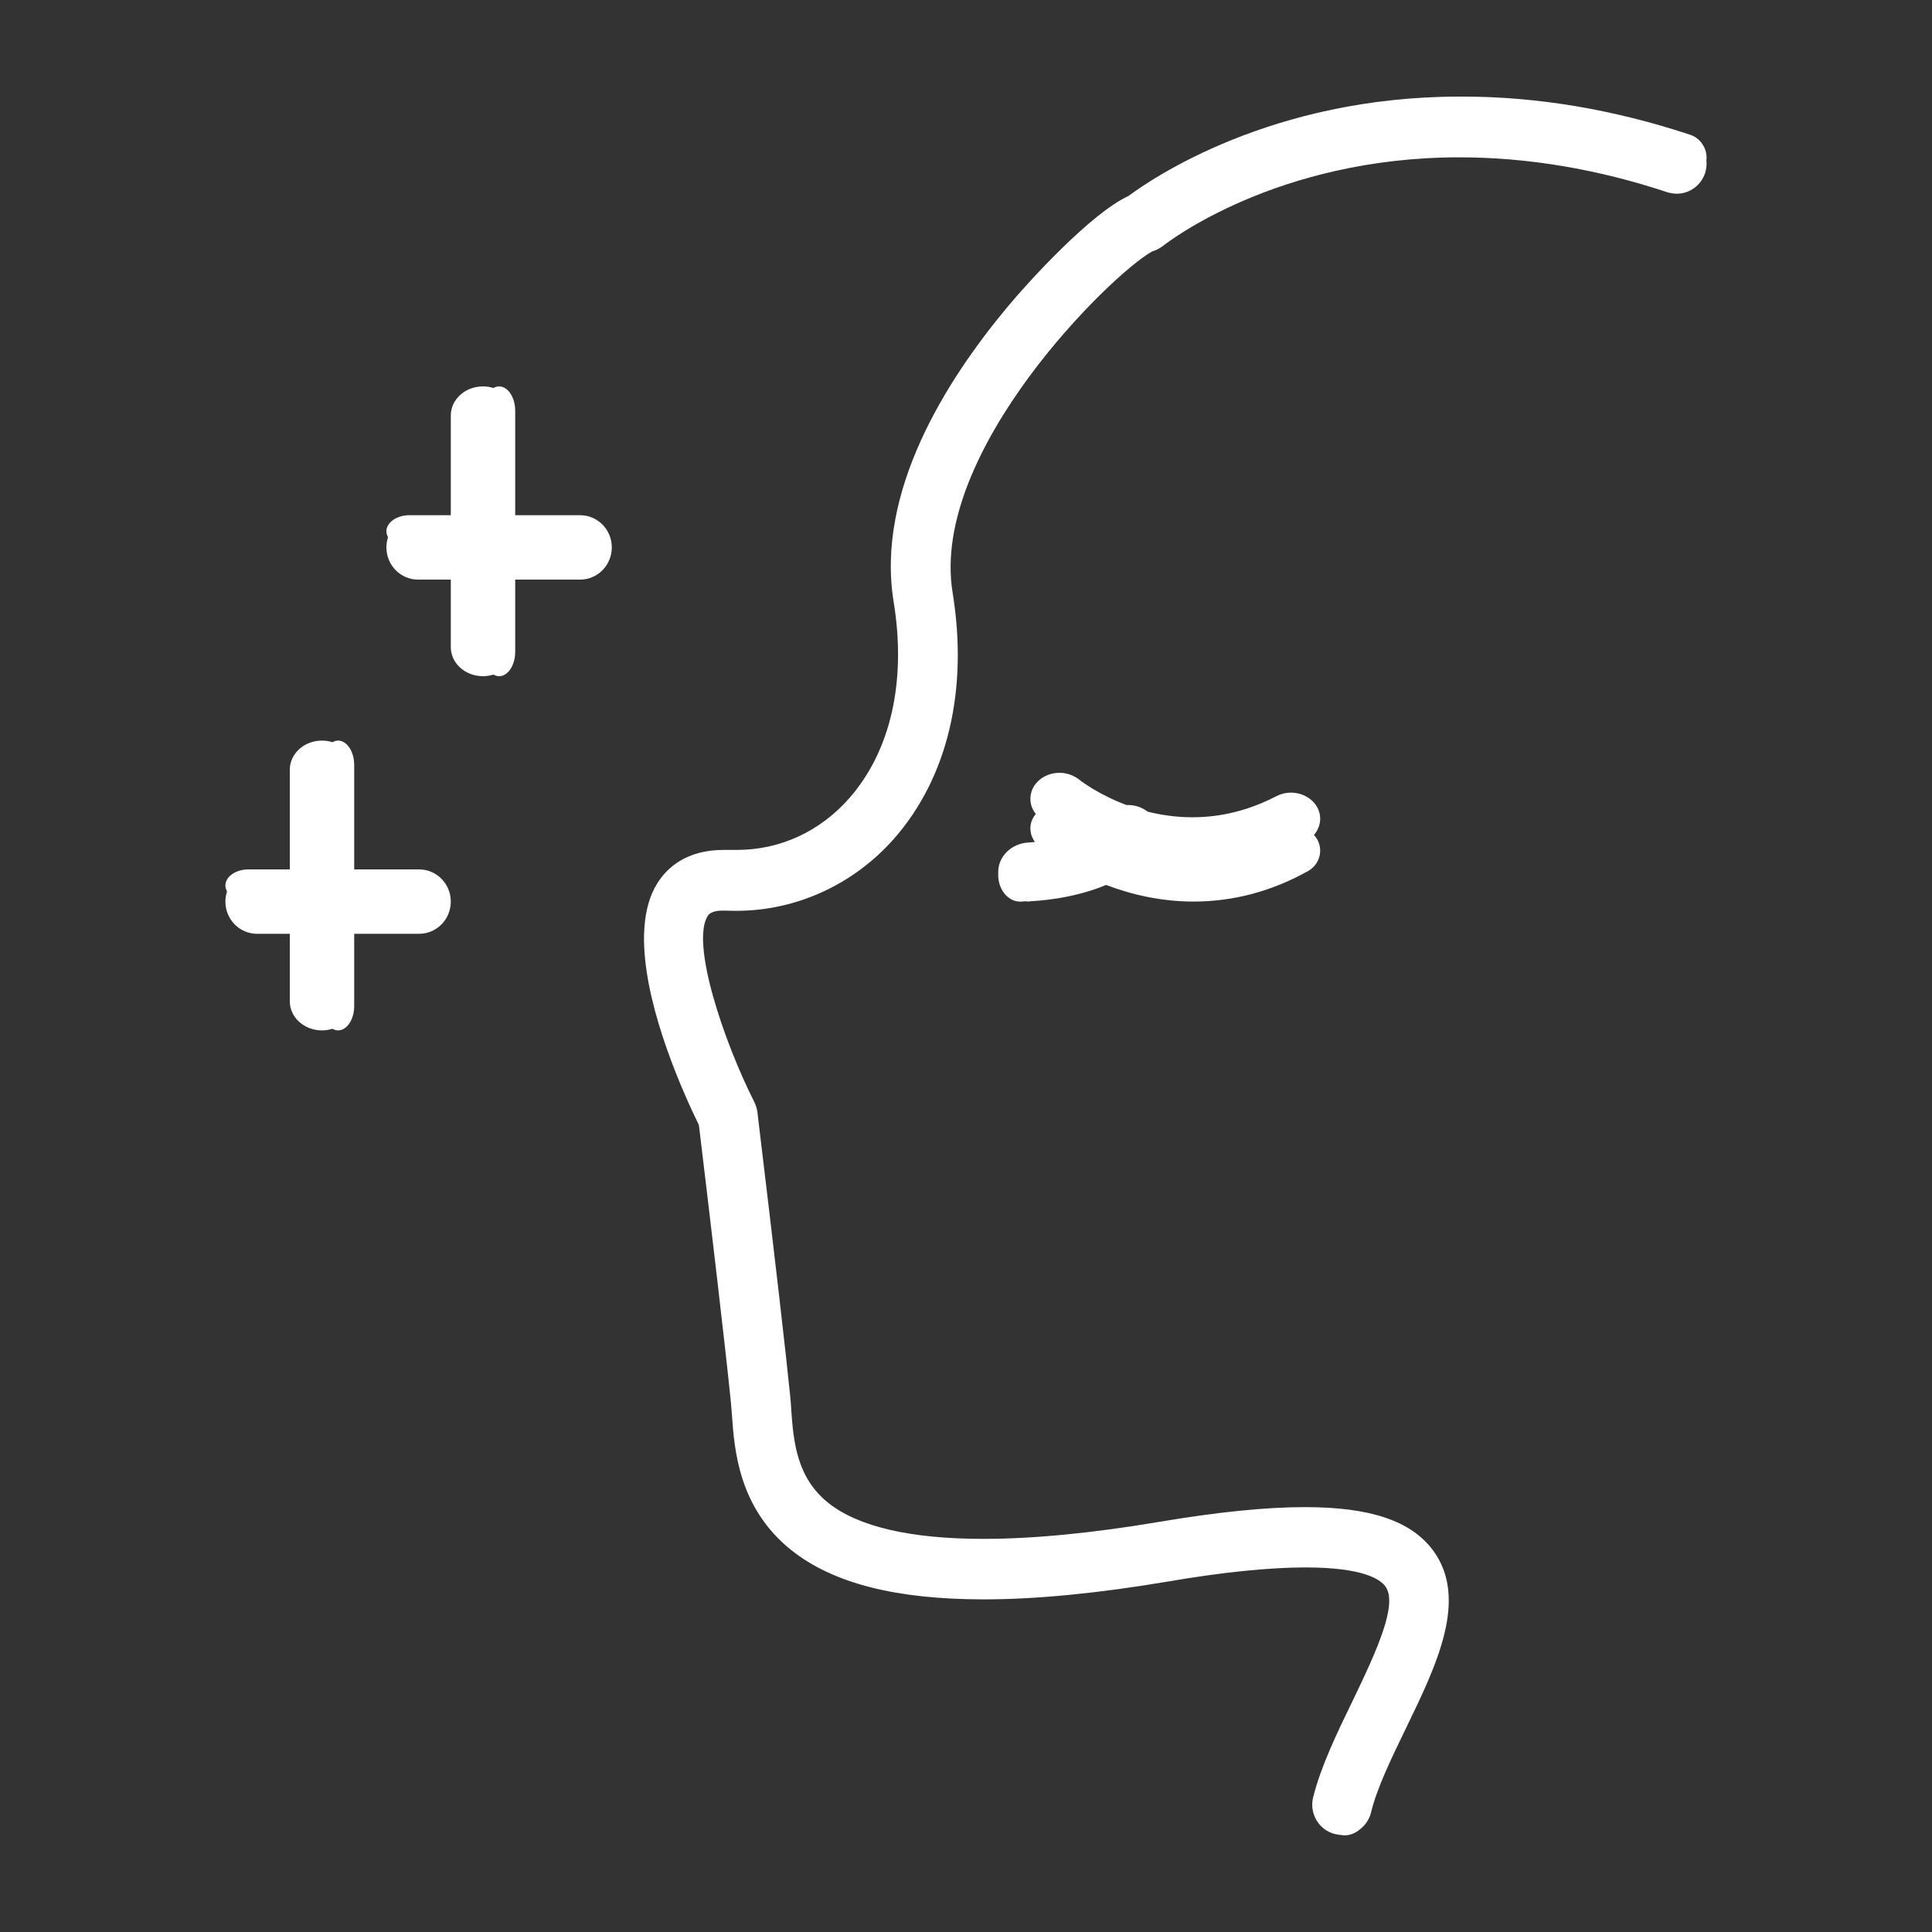 <svg width="60" height="60" viewBox="0 0 60 60" fill="none" xmlns="http://www.w3.org/2000/svg">
<rect x="0" y="0" width="60" height="60" fill="#333333" stroke="none"/>
<path d="M45.431 3C47.735 3 50.102 3.396 52.481 4.182C52.674 4.244 52.825 4.376 52.918 4.559C52.986 4.692 53.01 4.836 52.994 4.979C53.007 5.109 52.995 5.24 52.956 5.366C52.833 5.753 52.475 6.016 52.074 6.016C51.976 6.016 51.877 5.997 51.785 5.972C49.604 5.247 47.429 4.886 45.321 4.886C39.653 4.886 36.257 7.526 36.115 7.639C36.017 7.713 35.9 7.776 35.783 7.808C34.539 8.488 28.87 14.02 29.584 18.402C30.077 21.436 29.43 24.153 27.761 26.051C26.51 27.468 24.729 28.286 22.874 28.286C22.769 28.286 22.665 28.287 22.554 28.28H22.455C22.363 28.28 22.085 28.28 21.98 28.442C21.445 29.286 22.474 32.339 23.423 34.218C23.472 34.318 23.503 34.417 23.521 34.529L23.546 34.742C24.076 39.138 24.427 42.209 24.544 43.395C24.556 43.526 24.569 43.664 24.575 43.813C24.643 44.731 24.729 45.874 25.715 46.667C26.651 47.416 28.278 47.791 30.546 47.791C32.074 47.791 33.904 47.616 35.974 47.267C37.828 46.954 39.32 46.805 40.527 46.805C42.567 46.805 43.83 47.236 44.508 48.153C45.611 49.658 44.618 51.706 43.657 53.685C43.22 54.59 42.764 55.52 42.579 56.288C42.525 56.504 42.4 56.685 42.233 56.812C42.1 56.929 41.927 57 41.737 57L41.735 56.994C41.717 56.995 41.698 57 41.68 57V56.987C41.606 56.987 41.526 56.975 41.452 56.956C40.959 56.831 40.657 56.32 40.78 55.82C41.021 54.859 41.514 53.834 41.994 52.848C42.789 51.206 43.417 49.802 43.023 49.265C42.863 49.046 42.327 48.678 40.546 48.678C39.431 48.678 37.995 48.821 36.282 49.114C34.101 49.483 32.172 49.67 30.552 49.67C27.822 49.67 25.869 49.171 24.575 48.141C22.942 46.836 22.806 45.031 22.732 43.951C22.72 43.814 22.713 43.695 22.701 43.576C22.547 41.996 22.018 37.539 21.716 35.029L21.703 34.935C21.242 33.991 20.088 31.453 20.006 29.384C20 29.255 19.998 29.128 20.002 29.004C20.004 28.929 20.009 28.855 20.015 28.782C20.015 28.774 20.015 28.767 20.016 28.759C20.057 28.254 20.182 27.795 20.422 27.418C20.718 26.95 21.316 26.395 22.468 26.395H22.887C24.224 26.395 25.462 25.826 26.374 24.79C27.662 23.323 28.154 21.162 27.754 18.696C27.193 15.275 29.381 11.81 31.31 9.506C31.95 8.738 33.873 6.627 35.05 6.084C35.753 5.559 39.474 3 45.327 3H45.431ZM10.5 23C10.775 23 11 23.34 11 23.755V27H13.015C13.56 27 14 27.447 14 28C14 28.553 13.56 29 13.015 29H11V31.245C11 31.66 10.775 32 10.5 32C10.438 32 10.38 31.981 10.325 31.949C10.223 31.981 10.114 32 10 32C9.447 32 9 31.596 9 31.095V29H7.985C7.44 29 7 28.553 7 28C7 27.889 7.018 27.782 7.051 27.682C7.019 27.625 7 27.564 7 27.5C7 27.225 7.322 27 7.716 27H9V23.905C9 23.404 9.447 23 10 23C10.114 23 10.223 23.018 10.325 23.05C10.38 23.019 10.438 23 10.5 23ZM32.904 24C33.127 24 33.337 24.076 33.506 24.205C33.597 24.277 34.138 24.685 34.984 25.001C34.996 25.001 35.008 25 35.02 25C35.236 25 35.439 25.061 35.609 25.183C35.62 25.19 35.63 25.198 35.64 25.206C36.058 25.311 36.526 25.381 37.032 25.381C37.929 25.381 38.807 25.16 39.644 24.723C39.782 24.653 39.938 24.615 40.095 24.615C40.414 24.615 40.715 24.771 40.877 25.02C41.07 25.317 41.027 25.676 40.806 25.931C40.84 25.968 40.872 26.008 40.898 26.053C41.105 26.398 40.987 26.845 40.623 27.051C39.502 27.679 38.305 27.998 37.071 27.999C36.082 27.999 35.153 27.789 34.352 27.483C33.296 27.924 32.188 27.98 32.01 27.988H31.971L31.984 28C31.939 28 31.895 27.996 31.852 27.99C31.785 27.996 31.736 27.999 31.71 28H31.682C31.313 28 31.011 27.645 31 27.192C31 27.175 31.003 27.157 31.003 27.14C31.002 27.132 31.001 27.124 31.001 27.116C30.981 26.61 31.407 26.19 31.944 26.165C31.997 26.163 32.065 26.157 32.142 26.149C32.06 26.039 32.01 25.907 32.001 25.769C31.989 25.59 32.05 25.418 32.168 25.278C32.069 25.154 32.01 25.008 32.001 24.852C31.989 24.637 32.067 24.426 32.23 24.27C32.398 24.097 32.645 24 32.904 24ZM37.074 28H37.067C37.069 28 37.07 27.999 37.071 27.999L37.074 28ZM15.5 12C15.775 12 16 12.34 16 12.755V16H18.015C18.56 16 19 16.447 19 17C19 17.553 18.56 18 18.015 18H16V20.245C16 20.66 15.775 21 15.5 21C15.438 21 15.38 20.981 15.325 20.949C15.223 20.981 15.114 21 15 21C14.447 21 14 20.596 14 20.095V18H12.985C12.44 18 12 17.553 12 17C12 16.889 12.018 16.782 12.051 16.682C12.019 16.625 12 16.564 12 16.5C12 16.225 12.322 16 12.716 16H14V12.905C14 12.404 14.447 12 15 12C15.114 12 15.223 12.018 15.325 12.05C15.38 12.019 15.438 12 15.5 12Z" fill="white"/>
</svg>
